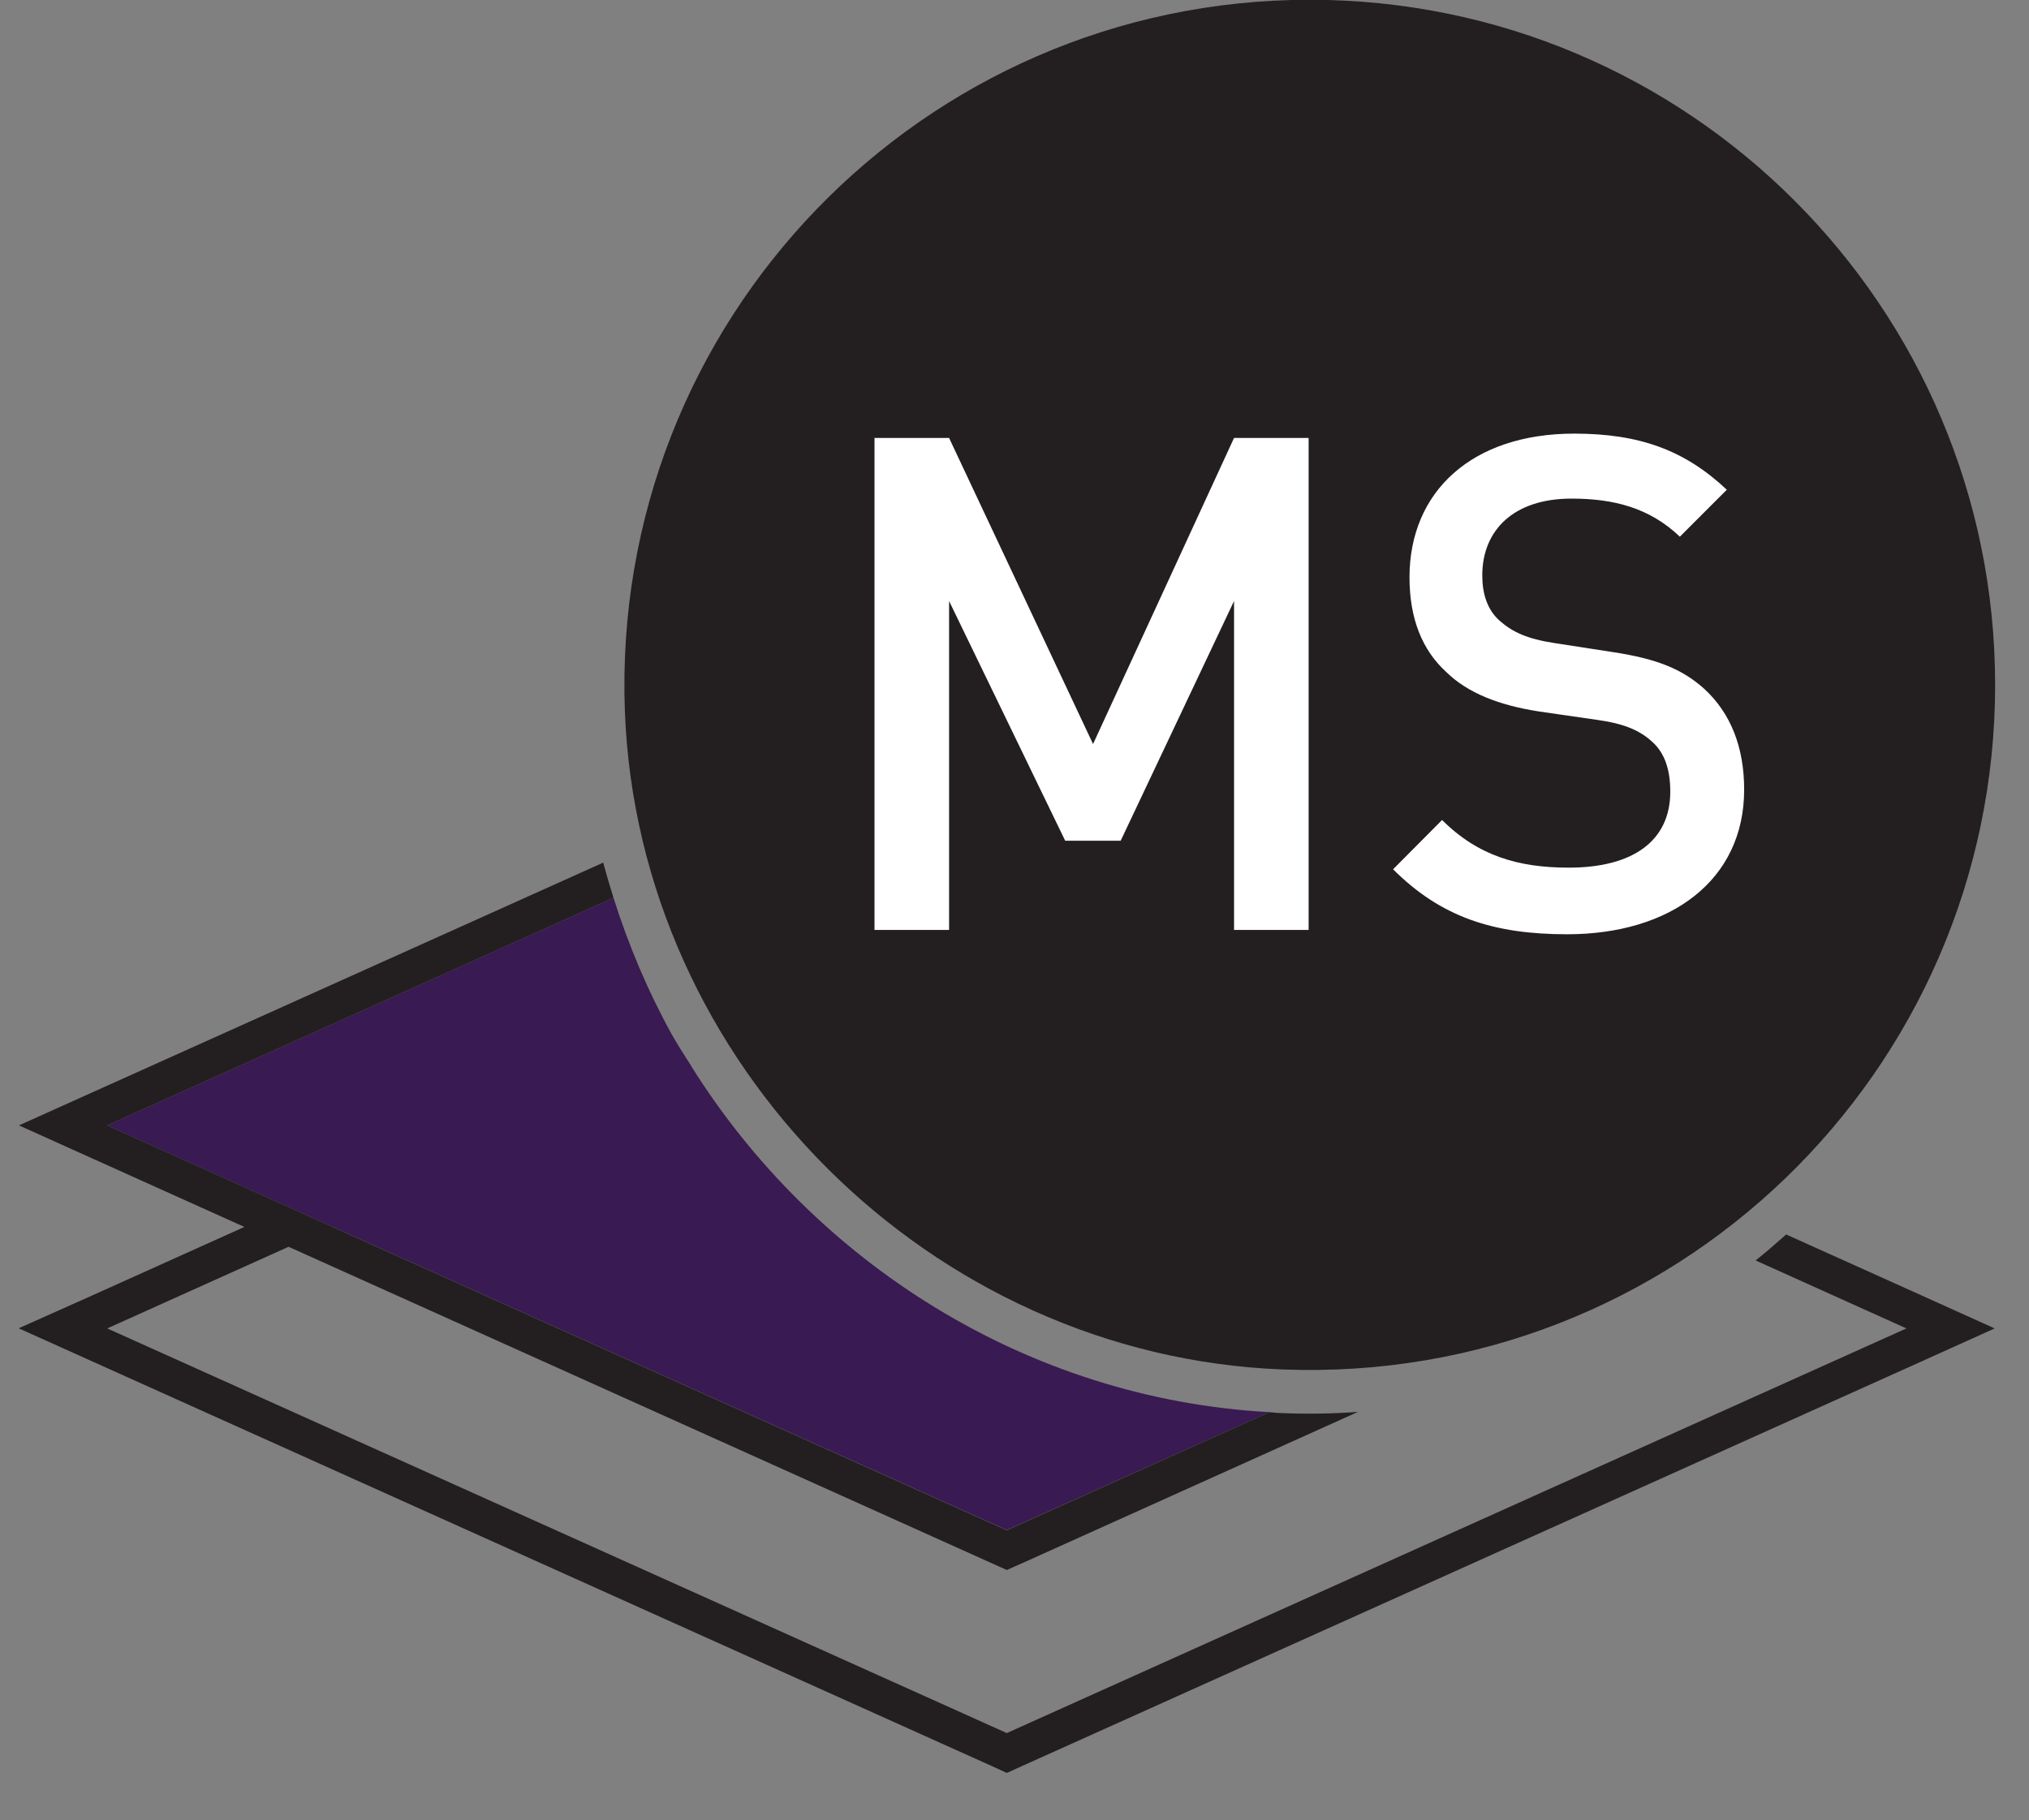 <?xml version="1.0" encoding="UTF-8"?>
<svg xmlns="http://www.w3.org/2000/svg" xmlns:xlink="http://www.w3.org/1999/xlink" width="34.74pt" height="31.17pt" viewBox="0 0 34.74 31.17" version="1.2">
<rect x="0" y="0" width="34.74" height="31.17" fill="#808080" stroke="none"/>
<defs>
<clipPath id="clip1">
  <path d="M 0.324 14 L 34.164 14 L 34.164 30.363 L 0.324 30.363 Z M 0.324 14 "/>
</clipPath>
<clipPath id="clip2">
  <path d="M 10 0 L 34.164 0 L 34.164 24 L 10 24 Z M 10 0 "/>
</clipPath>
</defs>
<g id="surface1">
<path style=" stroke:none;fill-rule:nonzero;fill:rgb(22.682%,10.49%,32.39%);fill-opacity:1;" d="M 11.832 18.254 L 11.832 18.25 C 11.719 18.074 11.605 17.898 11.504 17.719 C 11.094 16.977 10.762 16.191 10.504 15.375 L 1.836 19.273 L 4.941 20.672 L 5.695 21.012 L 5.699 21.012 L 17.238 26.203 L 21.734 24.184 C 17.59 23.957 13.938 21.621 11.832 18.254 "/>
<g clip-path="url(#clip1)" clip-rule="nonzero">
<path style=" stroke:none;fill-rule:nonzero;fill:rgb(13.73%,12.16%,12.549%);fill-opacity:1;" d="M 32.898 22.184 L 30.582 21.141 C 30.41 21.293 30.238 21.445 30.059 21.586 L 32.641 22.75 L 17.238 29.68 L 1.836 22.75 L 4.941 21.352 L 16.984 26.773 L 17.238 26.887 L 17.496 26.773 L 23.25 24.18 C 22.812 24.211 22.371 24.219 21.922 24.199 C 21.859 24.199 21.797 24.188 21.734 24.184 L 17.238 26.207 L 5.695 21.012 L 4.941 20.672 L 1.836 19.273 L 10.504 15.375 C 10.441 15.176 10.383 14.977 10.328 14.773 L 1.582 18.707 L 0.324 19.273 L 1.582 19.84 L 4.184 21.012 L 1.582 22.184 L 0.324 22.746 L 0.324 22.75 L 1.582 23.316 L 16.984 30.246 L 17.238 30.363 L 17.496 30.246 L 32.898 23.316 L 34.152 22.75 L 32.898 22.184 "/>
</g>
<g clip-path="url(#clip2)" clip-rule="nonzero">
<path style=" stroke:none;fill-rule:nonzero;fill:rgb(13.73%,12.16%,12.549%);fill-opacity:1;" d="M 34.16 11.73 C 34.16 18.363 28.656 23.711 21.965 23.453 C 15.926 23.223 10.93 18.223 10.699 12.184 C 10.449 5.496 15.797 -0.004 22.426 -0.004 C 28.906 -0.004 34.16 5.25 34.16 11.73 "/>
</g>
<path style=" stroke:none;fill-rule:nonzero;fill:rgb(100%,100%,100%);fill-opacity:1;" d="M 26.832 16 C 28.609 16 29.863 15.074 29.863 13.523 C 29.863 12.789 29.629 12.211 29.18 11.797 C 28.809 11.465 28.387 11.285 27.617 11.168 L 26.609 11.012 C 26.148 10.941 25.898 10.824 25.684 10.637 C 25.461 10.445 25.379 10.16 25.379 9.855 C 25.379 9.086 25.91 8.539 26.906 8.539 C 27.629 8.539 28.242 8.695 28.762 9.191 L 29.566 8.387 C 28.848 7.711 28.074 7.426 26.953 7.426 C 25.199 7.426 24.133 8.422 24.133 9.887 C 24.133 10.59 24.348 11.133 24.766 11.512 C 25.129 11.867 25.664 12.078 26.348 12.184 L 27.344 12.328 C 27.77 12.387 28.051 12.492 28.266 12.684 C 28.504 12.883 28.598 13.18 28.598 13.559 C 28.598 14.391 27.973 14.859 26.859 14.859 C 26.004 14.859 25.309 14.66 24.691 14.043 L 23.852 14.887 C 24.668 15.703 25.566 16 26.832 16 M 21.129 15.926 L 21.129 10.293 L 19.188 14.398 L 18.238 14.398 L 16.25 10.293 L 16.25 15.926 L 14.973 15.926 L 14.973 7.5 L 16.25 7.5 L 18.715 12.742 L 21.129 7.5 L 22.406 7.5 L 22.406 15.926 L 21.129 15.926 "/>
</g>
</svg>
